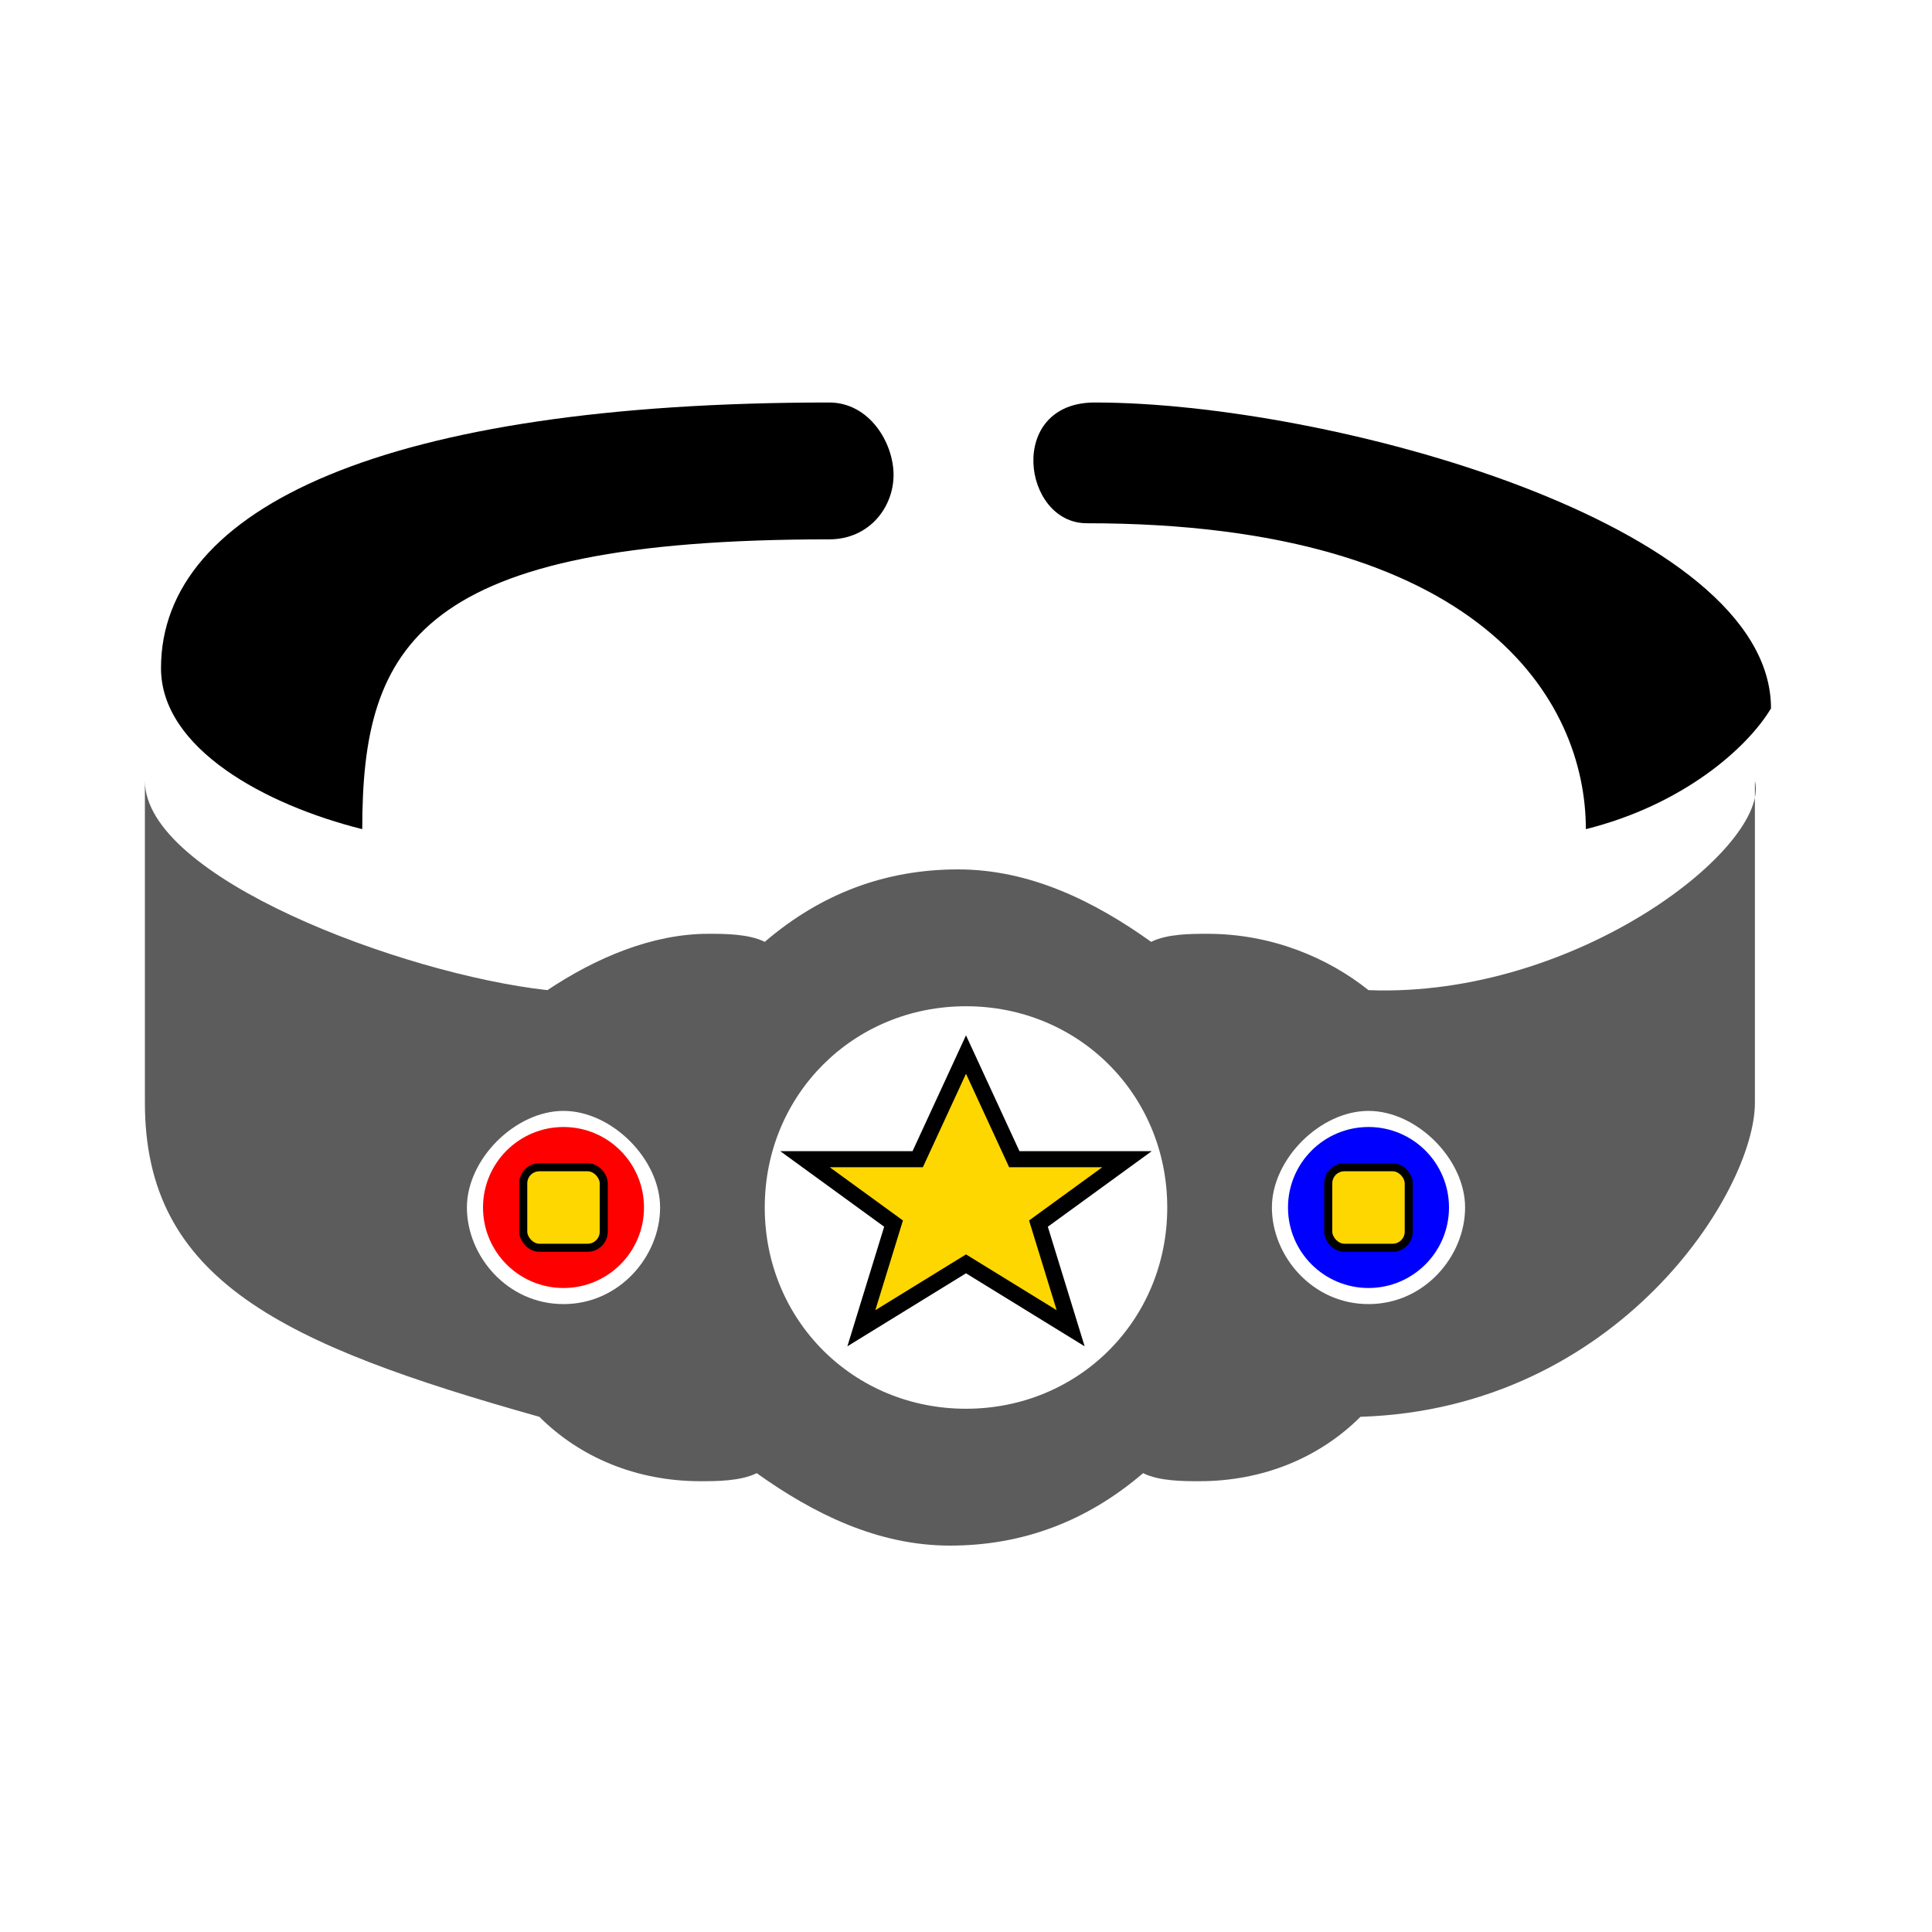 <?xml version="1.0" encoding="UTF-8"?>
<svg width="1200pt" height="1200pt" version="1.1" viewBox="0 0 1200 1200" xmlns="http://www.w3.org/2000/svg">
  <path d="m675 325c245 0 310 110 310 190 60-15 100-50 115-75 0-115-275-190-420-190-55 0-45 75-5 75z" />
  <path d="m850 615c-25-20-60-35-100-35-10 0-25 0-35 5-35-25-75-45-120-45s-85 15-120 45c-10-5-25-5-35-5-35 0-70 15-100 35-90-10-250-70-250-130v200c0 110 85 150 245 195 25 25 60 40 100 40 10 0 25 0 35-5 35 25 75 45 120 45s85-15 120-45c10 5 25 5 35 5 40 0 75-15 100-40 160-5 245-140 245-195v-200c10 40-110 135-240 130zm-250 260c-70 0-125-55-125-125s55-125 125-125 125 55 125 125-55 125-125 125zm250-65c-35 0-60-30-60-60s30-60 60-60 60 30 60 60-25 60-60 60zm-500 0c-35 0-60-30-60-60s30-60 60-60 60 30 60 60-25 60-60 60z" fill="#5c5c5c" />
  <path d="m515 250c-275 0-415 65-415 165 0 50 65 85 125 100 0-115 35-180 290-180 25 0 40-20 40-40s-15-45-40-45z" />

  <!-- Center Star -->
  <polygon points="600,655 630,720 700,720 645,760 665,825 600,785 535,825 555,760 500,720 570,720" 
    fill="#FFD700" stroke="#000" stroke-width="10" />

  <!-- Adjusted left circle -->
  <circle cx="350" cy="750" r="50" fill="red" />

  <!-- Adjusted right circle -->
  <circle cx="850" cy="750" r="50" fill="blue" />

  <!-- Left gold emblem (centered over red circle) -->
  <rect x="325" y="725" width="50" height="50" rx="10" ry="10" fill="#FFD700" stroke="#000" stroke-width="5" />

  <!-- Right gold emblem (centered over blue circle) -->
  <rect x="825" y="725" width="50" height="50" rx="10" ry="10" fill="#FFD700" stroke="#000" stroke-width="5" />
</svg>

